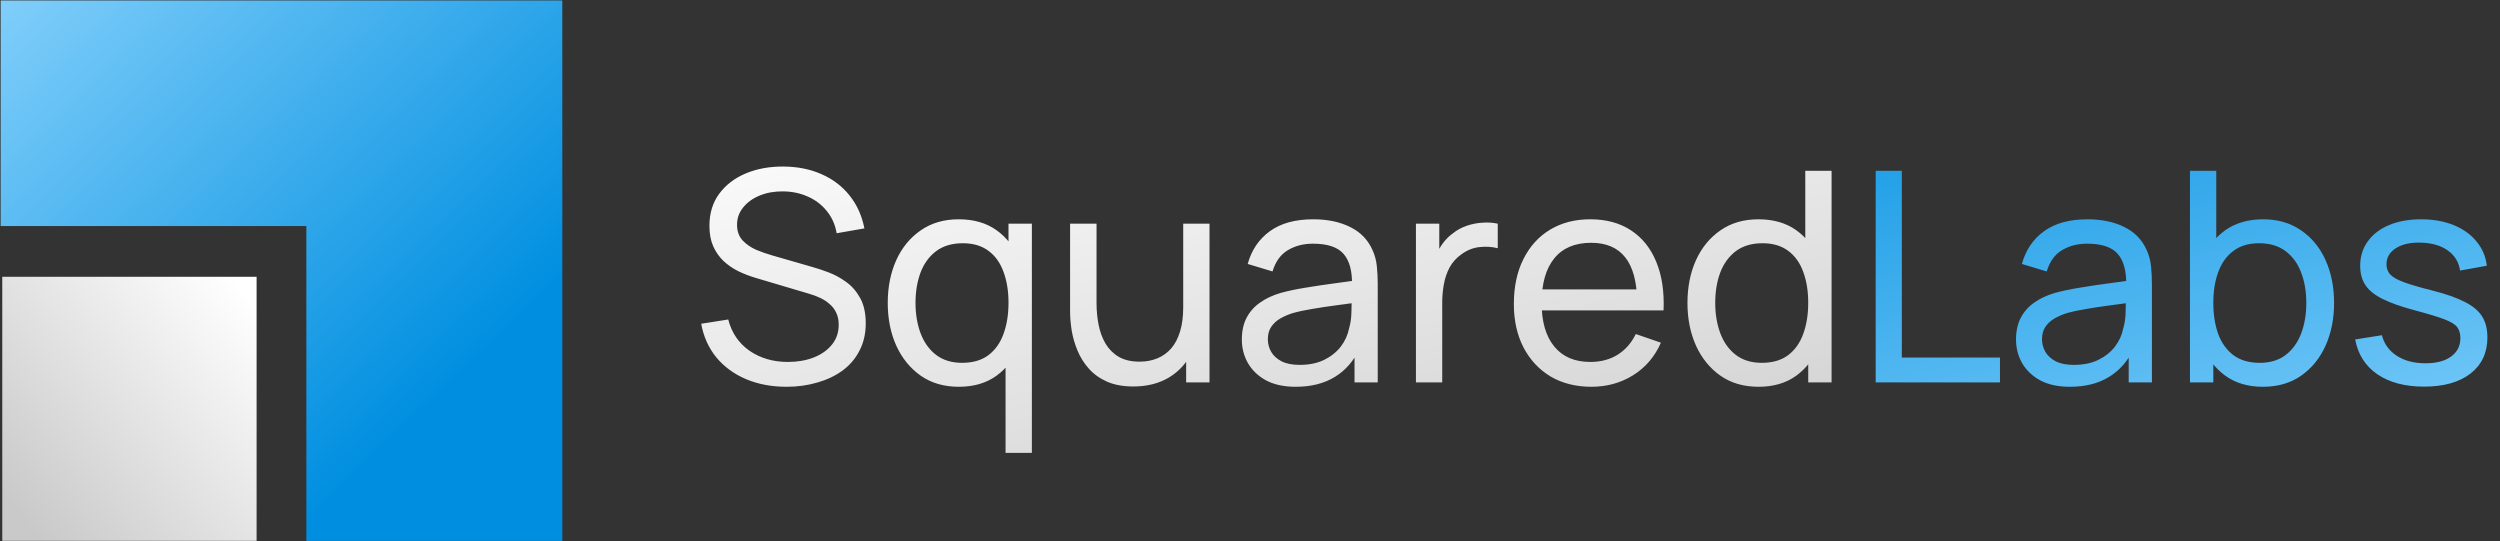 <svg width="3080" height="667" viewBox="0 0 3080 667" fill="none" xmlns="http://www.w3.org/2000/svg">
<rect x="0" y="0" width="3080" height="667" fill="#333333" stroke="none"/>
<rect x="316.126" y="340.997" width="325.285" height="313.33" transform="rotate(90 316.126 340.997)" fill="url(#paint0_linear_97_1036)"/>
<path fill-rule="evenodd" clip-rule="evenodd" d="M692.771 0.565L692.771 666.435L377.431 666.435L377.431 278.494L0.795 278.494L0.796 0.565L692.771 0.565Z" fill="url(#paint1_linear_97_1036)"/>
<path d="M969.036 476.507C950.574 476.507 933.922 473.369 919.08 467.095C904.359 460.82 892.171 451.891 882.518 440.307C872.985 428.602 866.771 414.786 863.875 398.858L897.179 393.609C901.402 410.019 910.151 422.87 923.424 432.162C936.818 441.332 952.565 445.918 970.665 445.918C982.37 445.918 992.928 444.108 1002.34 440.488C1011.87 436.747 1019.41 431.438 1024.97 424.56C1030.52 417.682 1033.29 409.537 1033.29 400.125C1033.29 394.333 1032.27 389.385 1030.21 385.283C1028.28 381.059 1025.57 377.5 1022.07 374.604C1018.69 371.587 1014.83 369.053 1010.49 367.002C1006.14 364.95 1001.62 363.261 996.91 361.934L930.483 342.205C923.243 340.033 916.244 337.318 909.487 334.06C902.73 330.681 896.696 326.518 891.387 321.571C886.078 316.503 881.854 310.469 878.717 303.471C875.58 296.351 874.011 287.965 874.011 278.312C874.011 262.866 877.993 249.714 885.957 238.854C894.042 227.873 904.962 219.487 918.718 213.695C932.474 207.903 947.98 205.067 965.235 205.188C982.732 205.308 998.358 208.446 1012.11 214.6C1025.99 220.633 1037.45 229.321 1046.5 240.664C1055.67 252.006 1061.83 265.581 1064.97 281.389L1030.76 287.362C1028.95 276.743 1024.9 267.633 1018.63 260.031C1012.48 252.308 1004.75 246.395 995.462 242.293C986.171 238.069 975.974 235.897 964.873 235.777C954.254 235.656 944.661 237.345 936.094 240.845C927.527 244.344 920.709 249.231 915.641 255.506C910.573 261.66 908.039 268.779 908.039 276.864C908.039 284.828 910.332 291.283 914.917 296.231C919.502 301.057 925.113 304.919 931.75 307.815C938.507 310.59 945.084 312.883 951.479 314.693L1001.07 328.992C1006.74 330.56 1013.26 332.732 1020.62 335.508C1028.1 338.283 1035.34 342.205 1042.34 347.273C1049.34 352.22 1055.13 358.857 1059.72 367.183C1064.3 375.388 1066.6 385.765 1066.6 398.315C1066.6 410.864 1064.06 422.026 1058.99 431.8C1054.05 441.574 1047.11 449.779 1038.18 456.416C1029.25 462.932 1018.87 467.879 1007.05 471.258C995.221 474.757 982.551 476.507 969.036 476.507ZM1181.31 476.507C1163.09 476.507 1147.46 471.982 1134.43 462.932C1121.4 453.761 1111.32 441.393 1104.2 425.827C1097.2 410.261 1093.7 392.704 1093.7 373.156C1093.7 353.608 1097.2 336.051 1104.2 320.485C1111.32 304.919 1121.4 292.671 1134.43 283.742C1147.46 274.692 1163.03 270.167 1181.13 270.167C1199.59 270.167 1215.09 274.631 1227.64 283.561C1240.19 292.49 1249.66 304.738 1256.06 320.304C1262.58 335.87 1265.83 353.487 1265.83 373.156C1265.83 392.583 1262.58 410.14 1256.06 425.827C1249.66 441.393 1240.19 453.761 1227.64 462.932C1215.09 471.982 1199.65 476.507 1181.31 476.507ZM1185.29 447.004C1198.44 447.004 1209.24 443.866 1217.69 437.592C1226.13 431.196 1232.35 422.448 1236.33 411.347C1240.43 400.125 1242.48 387.394 1242.48 373.156C1242.48 358.676 1240.43 345.945 1236.33 334.965C1232.35 323.863 1226.19 315.236 1217.87 309.082C1209.54 302.807 1198.98 299.67 1186.19 299.67C1172.92 299.67 1161.94 302.928 1153.25 309.444C1144.68 315.96 1138.29 324.768 1134.07 335.87C1129.96 346.971 1127.91 359.4 1127.91 373.156C1127.91 387.032 1130.02 399.582 1134.25 410.804C1138.47 421.905 1144.8 430.714 1153.25 437.23C1161.82 443.746 1172.5 447.004 1185.29 447.004ZM1238.86 557.957V419.492H1242.48V275.597H1271.26V557.957H1238.86ZM1396.18 476.145C1383.64 476.145 1372.84 474.154 1363.79 470.172C1354.86 466.19 1347.44 460.88 1341.52 454.244C1335.61 447.607 1330.96 440.246 1327.59 432.162C1324.21 424.077 1321.79 415.811 1320.35 407.365C1319.02 398.918 1318.35 391.014 1318.35 383.654V275.597H1350.93V373.518C1350.93 382.688 1351.78 391.557 1353.47 400.125C1355.16 408.692 1357.99 416.415 1361.98 423.293C1366.08 430.171 1371.51 435.601 1378.27 439.583C1385.14 443.565 1393.71 445.556 1403.97 445.556C1412.05 445.556 1419.41 444.168 1426.05 441.393C1432.69 438.617 1438.36 434.515 1443.06 429.085C1447.77 423.534 1451.39 416.535 1453.92 408.089C1456.46 399.642 1457.72 389.808 1457.72 378.586L1478.9 385.102C1478.9 403.926 1475.46 420.155 1468.58 433.791C1461.83 447.426 1452.23 457.924 1439.81 465.285C1427.5 472.525 1412.96 476.145 1396.18 476.145ZM1461.34 471.077V418.768H1457.72V275.597H1490.12V471.077H1461.34ZM1596.37 476.507C1581.77 476.507 1569.52 473.852 1559.62 468.543C1549.85 463.113 1542.43 455.993 1537.36 447.185C1532.41 438.376 1529.94 428.723 1529.94 418.225C1529.94 407.968 1531.87 399.099 1535.73 391.618C1539.71 384.016 1545.27 377.741 1552.38 372.794C1559.5 367.726 1568.01 363.744 1577.91 360.848C1587.2 358.314 1597.57 356.142 1609.04 354.332C1620.62 352.401 1632.33 350.651 1644.15 349.083C1655.98 347.514 1667.02 346.006 1677.27 344.558L1665.69 351.255C1666.05 333.879 1662.55 321.028 1655.19 312.702C1647.95 304.376 1635.4 300.213 1617.54 300.213C1605.72 300.213 1595.34 302.928 1586.41 308.358C1577.6 313.667 1571.39 322.355 1567.77 334.422L1537.18 325.191C1541.89 308.056 1551 294.602 1564.51 284.828C1578.03 275.054 1595.82 270.167 1617.91 270.167C1635.64 270.167 1650.85 273.364 1663.52 279.76C1676.31 286.034 1685.48 295.567 1691.03 308.358C1693.81 314.391 1695.56 320.967 1696.28 328.087C1697 335.085 1697.37 342.446 1697.37 350.169V471.077H1668.77V424.198L1675.46 428.542C1668.1 444.349 1657.79 456.295 1644.51 464.38C1631.36 472.464 1615.31 476.507 1596.37 476.507ZM1601.25 449.538C1612.84 449.538 1622.85 447.486 1631.3 443.384C1639.87 439.16 1646.75 433.67 1651.93 426.913C1657.12 420.035 1660.5 412.553 1662.07 404.469C1663.88 398.435 1664.85 391.738 1664.97 384.378C1665.21 376.896 1665.33 371.165 1665.33 367.183L1676.55 372.07C1666.05 373.518 1655.74 374.905 1645.6 376.233C1635.46 377.56 1625.87 379.008 1616.82 380.577C1607.77 382.025 1599.63 383.774 1592.39 385.826C1587.08 387.515 1582.07 389.687 1577.36 392.342C1572.78 394.996 1569.04 398.435 1566.14 402.659C1563.37 406.761 1561.98 411.89 1561.98 418.044C1561.98 423.353 1563.31 428.421 1565.96 433.248C1568.74 438.074 1572.96 441.996 1578.63 445.013C1584.42 448.029 1591.96 449.538 1601.25 449.538ZM1744.43 471.077V275.597H1773.2V322.838L1768.5 316.684C1770.79 310.65 1773.75 305.1 1777.37 300.032C1781.11 294.964 1785.27 290.801 1789.86 287.543C1794.92 283.44 1800.66 280.303 1807.05 278.131C1813.45 275.959 1819.96 274.692 1826.6 274.33C1833.24 273.847 1839.45 274.269 1845.24 275.597V305.824C1838.49 304.014 1831.06 303.531 1822.98 304.376C1814.9 305.22 1807.41 308.177 1800.54 313.245C1794.26 317.709 1789.37 323.139 1785.87 329.535C1782.5 335.93 1780.14 342.868 1778.82 350.35C1777.49 357.71 1776.82 365.252 1776.82 372.975V471.077H1744.43ZM1960.64 476.507C1941.46 476.507 1924.68 472.283 1910.32 463.837C1896.09 455.269 1884.98 443.384 1877.02 428.18C1869.06 412.855 1865.07 394.996 1865.07 374.604C1865.07 353.246 1869 334.784 1876.84 319.218C1884.68 303.531 1895.6 291.464 1909.6 283.018C1923.72 274.45 1940.25 270.167 1959.19 270.167C1978.86 270.167 1995.57 274.692 2009.33 283.742C2023.21 292.792 2033.58 305.703 2040.46 322.476C2047.46 339.248 2050.48 359.219 2049.51 382.387H2016.93V370.803C2016.57 346.79 2011.68 328.871 2002.27 317.046C1992.86 305.1 1978.86 299.127 1960.28 299.127C1940.37 299.127 1925.23 305.522 1914.85 318.313C1904.47 331.103 1899.28 349.445 1899.28 373.337C1899.28 396.384 1904.47 414.243 1914.85 426.913C1925.23 439.583 1940.01 445.918 1959.19 445.918C1972.11 445.918 1983.33 442.961 1992.86 437.049C2002.39 431.136 2009.87 422.629 2015.3 411.528L2046.25 422.207C2038.65 439.462 2027.19 452.856 2011.86 462.389C1996.66 471.801 1979.59 476.507 1960.64 476.507ZM1888.42 382.387V356.504H2032.86V382.387H1888.42ZM2166.55 476.507C2148.33 476.507 2132.71 471.982 2119.68 462.932C2106.64 453.761 2096.57 441.393 2089.45 425.827C2082.45 410.261 2078.95 392.704 2078.95 373.156C2078.95 353.608 2082.45 336.051 2089.45 320.485C2096.57 304.919 2106.64 292.671 2119.68 283.742C2132.71 274.692 2148.27 270.167 2166.37 270.167C2184.84 270.167 2200.34 274.631 2212.89 283.561C2225.44 292.49 2234.91 304.738 2241.31 320.304C2247.82 335.87 2251.08 353.487 2251.08 373.156C2251.08 392.583 2247.82 410.14 2241.31 425.827C2234.91 441.393 2225.44 453.761 2212.89 462.932C2200.34 471.982 2184.9 476.507 2166.55 476.507ZM2170.54 447.004C2183.69 447.004 2194.49 443.866 2202.94 437.592C2211.38 431.196 2217.6 422.448 2221.58 411.347C2225.68 400.125 2227.73 387.394 2227.73 373.156C2227.73 358.676 2225.68 345.945 2221.58 334.965C2217.6 323.863 2211.44 315.236 2203.12 309.082C2194.79 302.807 2184.23 299.67 2171.44 299.67C2158.17 299.67 2147.19 302.928 2138.5 309.444C2129.93 315.96 2123.54 324.768 2119.31 335.87C2115.21 346.971 2113.16 359.4 2113.16 373.156C2113.16 387.032 2115.27 399.582 2119.49 410.804C2123.72 421.905 2130.05 430.714 2138.5 437.23C2147.07 443.746 2157.75 447.004 2170.54 447.004ZM2227.73 471.077V327.182H2224.11V210.437H2256.51V471.077H2227.73Z" fill="url(#paint2_linear_97_1036)"/>
<path d="M2310.84 471.077V210.437H2343.06V440.488H2463.97V471.077H2310.84ZM2550.15 476.507C2535.55 476.507 2523.3 473.852 2513.41 468.543C2503.64 463.113 2496.22 455.993 2491.15 447.185C2486.2 438.376 2483.73 428.723 2483.73 418.225C2483.73 407.968 2485.66 399.099 2489.52 391.618C2493.5 384.016 2499.05 377.741 2506.17 372.794C2513.29 367.726 2521.8 363.744 2531.69 360.848C2540.98 358.314 2551.36 356.142 2562.82 354.332C2574.41 352.401 2586.11 350.651 2597.94 349.083C2609.76 347.514 2620.8 346.006 2631.06 344.558L2619.48 351.255C2619.84 333.879 2616.34 321.028 2608.98 312.702C2601.74 304.376 2589.19 300.213 2571.33 300.213C2559.5 300.213 2549.13 302.928 2540.2 308.358C2531.39 313.667 2525.18 322.355 2521.56 334.422L2490.97 325.191C2495.67 308.056 2504.78 294.602 2518.3 284.828C2531.81 275.054 2549.61 270.167 2571.69 270.167C2589.43 270.167 2604.63 273.364 2617.3 279.76C2630.09 286.034 2639.27 295.567 2644.82 308.358C2647.59 314.391 2649.34 320.967 2650.07 328.087C2650.79 335.085 2651.15 342.446 2651.15 350.169V471.077H2622.55V424.198L2629.25 428.542C2621.89 444.349 2611.57 456.295 2598.3 464.38C2585.15 472.464 2569.1 476.507 2550.15 476.507ZM2555.04 449.538C2566.62 449.538 2576.64 447.486 2585.09 443.384C2593.65 439.16 2600.53 433.67 2605.72 426.913C2610.91 420.035 2614.29 412.553 2615.86 404.469C2617.67 398.435 2618.63 391.738 2618.75 384.378C2618.99 376.896 2619.11 371.165 2619.11 367.183L2630.34 372.07C2619.84 373.518 2609.52 374.905 2599.39 376.233C2589.25 377.56 2579.66 379.008 2570.61 380.577C2561.56 382.025 2553.41 383.774 2546.17 385.826C2540.86 387.515 2535.85 389.687 2531.15 392.342C2526.56 394.996 2522.82 398.435 2519.93 402.659C2517.15 406.761 2515.76 411.89 2515.76 418.044C2515.76 423.353 2517.09 428.421 2519.75 433.248C2522.52 438.074 2526.74 441.996 2532.42 445.013C2538.21 448.029 2545.75 449.538 2555.04 449.538ZM2787.99 476.507C2769.65 476.507 2754.2 471.982 2741.65 462.932C2729.1 453.761 2719.57 441.393 2713.05 425.827C2706.66 410.14 2703.46 392.583 2703.46 373.156C2703.46 353.487 2706.66 335.87 2713.05 320.304C2719.57 304.738 2729.1 292.49 2741.65 283.561C2754.32 274.631 2769.83 270.167 2788.17 270.167C2806.27 270.167 2821.83 274.692 2834.87 283.742C2848.02 292.671 2858.09 304.919 2865.09 320.485C2872.09 336.051 2875.59 353.608 2875.59 373.156C2875.59 392.704 2872.09 410.261 2865.09 425.827C2858.09 441.393 2848.02 453.761 2834.87 462.932C2821.83 471.982 2806.21 476.507 2787.99 476.507ZM2698.03 471.077V210.437H2730.43V327.182H2726.81V471.077H2698.03ZM2784.01 447.004C2796.92 447.004 2807.6 443.746 2816.04 437.23C2824.49 430.714 2830.82 421.905 2835.05 410.804C2839.27 399.582 2841.38 387.032 2841.38 373.156C2841.38 359.4 2839.27 346.971 2835.05 335.87C2830.94 324.768 2824.55 315.96 2815.86 309.444C2807.29 302.928 2796.37 299.67 2783.1 299.67C2770.43 299.67 2759.93 302.807 2751.61 309.082C2743.28 315.236 2737.07 323.863 2732.96 334.965C2728.86 345.945 2726.81 358.676 2726.81 373.156C2726.81 387.394 2728.8 400.125 2732.78 411.347C2736.88 422.448 2743.16 431.196 2751.61 437.592C2760.05 443.866 2770.85 447.004 2784.01 447.004ZM2986.29 476.326C2963 476.326 2943.88 471.258 2928.91 461.122C2914.07 450.865 2904.96 436.566 2901.58 418.225L2934.52 412.976C2937.18 423.594 2943.27 432.041 2952.8 438.316C2962.34 444.47 2974.16 447.547 2988.28 447.547C3001.67 447.547 3012.17 444.771 3019.77 439.221C3027.38 433.67 3031.18 426.128 3031.18 416.596C3031.18 411.045 3029.91 406.58 3027.38 403.202C3024.84 399.702 3019.59 396.444 3011.63 393.428C3003.79 390.411 2991.9 386.791 2975.97 382.568C2958.72 377.982 2945.14 373.216 2935.25 368.269C2925.35 363.321 2918.29 357.59 2914.07 351.074C2909.85 344.558 2907.74 336.654 2907.74 327.363C2907.74 315.899 2910.87 305.884 2917.15 297.317C2923.42 288.629 2932.17 281.932 2943.39 277.226C2954.74 272.52 2967.89 270.167 2982.85 270.167C2997.69 270.167 3010.97 272.52 3022.67 277.226C3034.38 281.932 3043.79 288.629 3050.91 297.317C3058.15 305.884 3062.43 315.899 3063.76 327.363L3030.82 333.336C3029.25 322.838 3024.18 314.572 3015.61 308.539C3007.16 302.505 2996.24 299.308 2982.85 298.946C2970.18 298.463 2959.86 300.695 2951.9 305.643C2944.06 310.59 2940.13 317.287 2940.13 325.734C2940.13 330.44 2941.58 334.482 2944.48 337.861C2947.5 341.239 2952.99 344.437 2960.95 347.454C2969.03 350.47 2980.74 353.909 2996.06 357.771C3013.32 362.115 3026.89 366.881 3036.79 372.07C3046.8 377.138 3053.92 383.171 3058.15 390.17C3062.37 397.048 3064.48 405.555 3064.48 415.691C3064.48 434.515 3057.54 449.357 3043.67 460.217C3029.79 470.956 3010.66 476.326 2986.29 476.326Z" fill="url(#paint3_linear_97_1036)"/>
<defs>
<linearGradient id="paint0_linear_97_1036" x1="350.86" y1="340.997" x2="631.602" y2="662.882" gradientUnits="userSpaceOnUse">
<stop stop-color="white"/>
<stop offset="0.917" stop-color="#C9C9C9"/>
</linearGradient>
<linearGradient id="paint1_linear_97_1036" x1="692.771" y1="666.435" x2="27.393" y2="-25.029" gradientUnits="userSpaceOnUse">
<stop offset="0.245" stop-color="#008FE0"/>
<stop offset="1" stop-color="#80CEFA"/>
</linearGradient>
<linearGradient id="paint2_linear_97_1036" x1="1089.11" y1="85.077" x2="1261.55" y2="943.991" gradientUnits="userSpaceOnUse">
<stop stop-color="white"/>
<stop offset="0.917" stop-color="#C9C9C9"/>
</linearGradient>
<linearGradient id="paint3_linear_97_1036" x1="851.205" y1="85.077" x2="1060" y2="1026.78" gradientUnits="userSpaceOnUse">
<stop offset="0.245" stop-color="#008FE0"/>
<stop offset="1" stop-color="#80CEFA"/>
</linearGradient>
</defs>
</svg>
